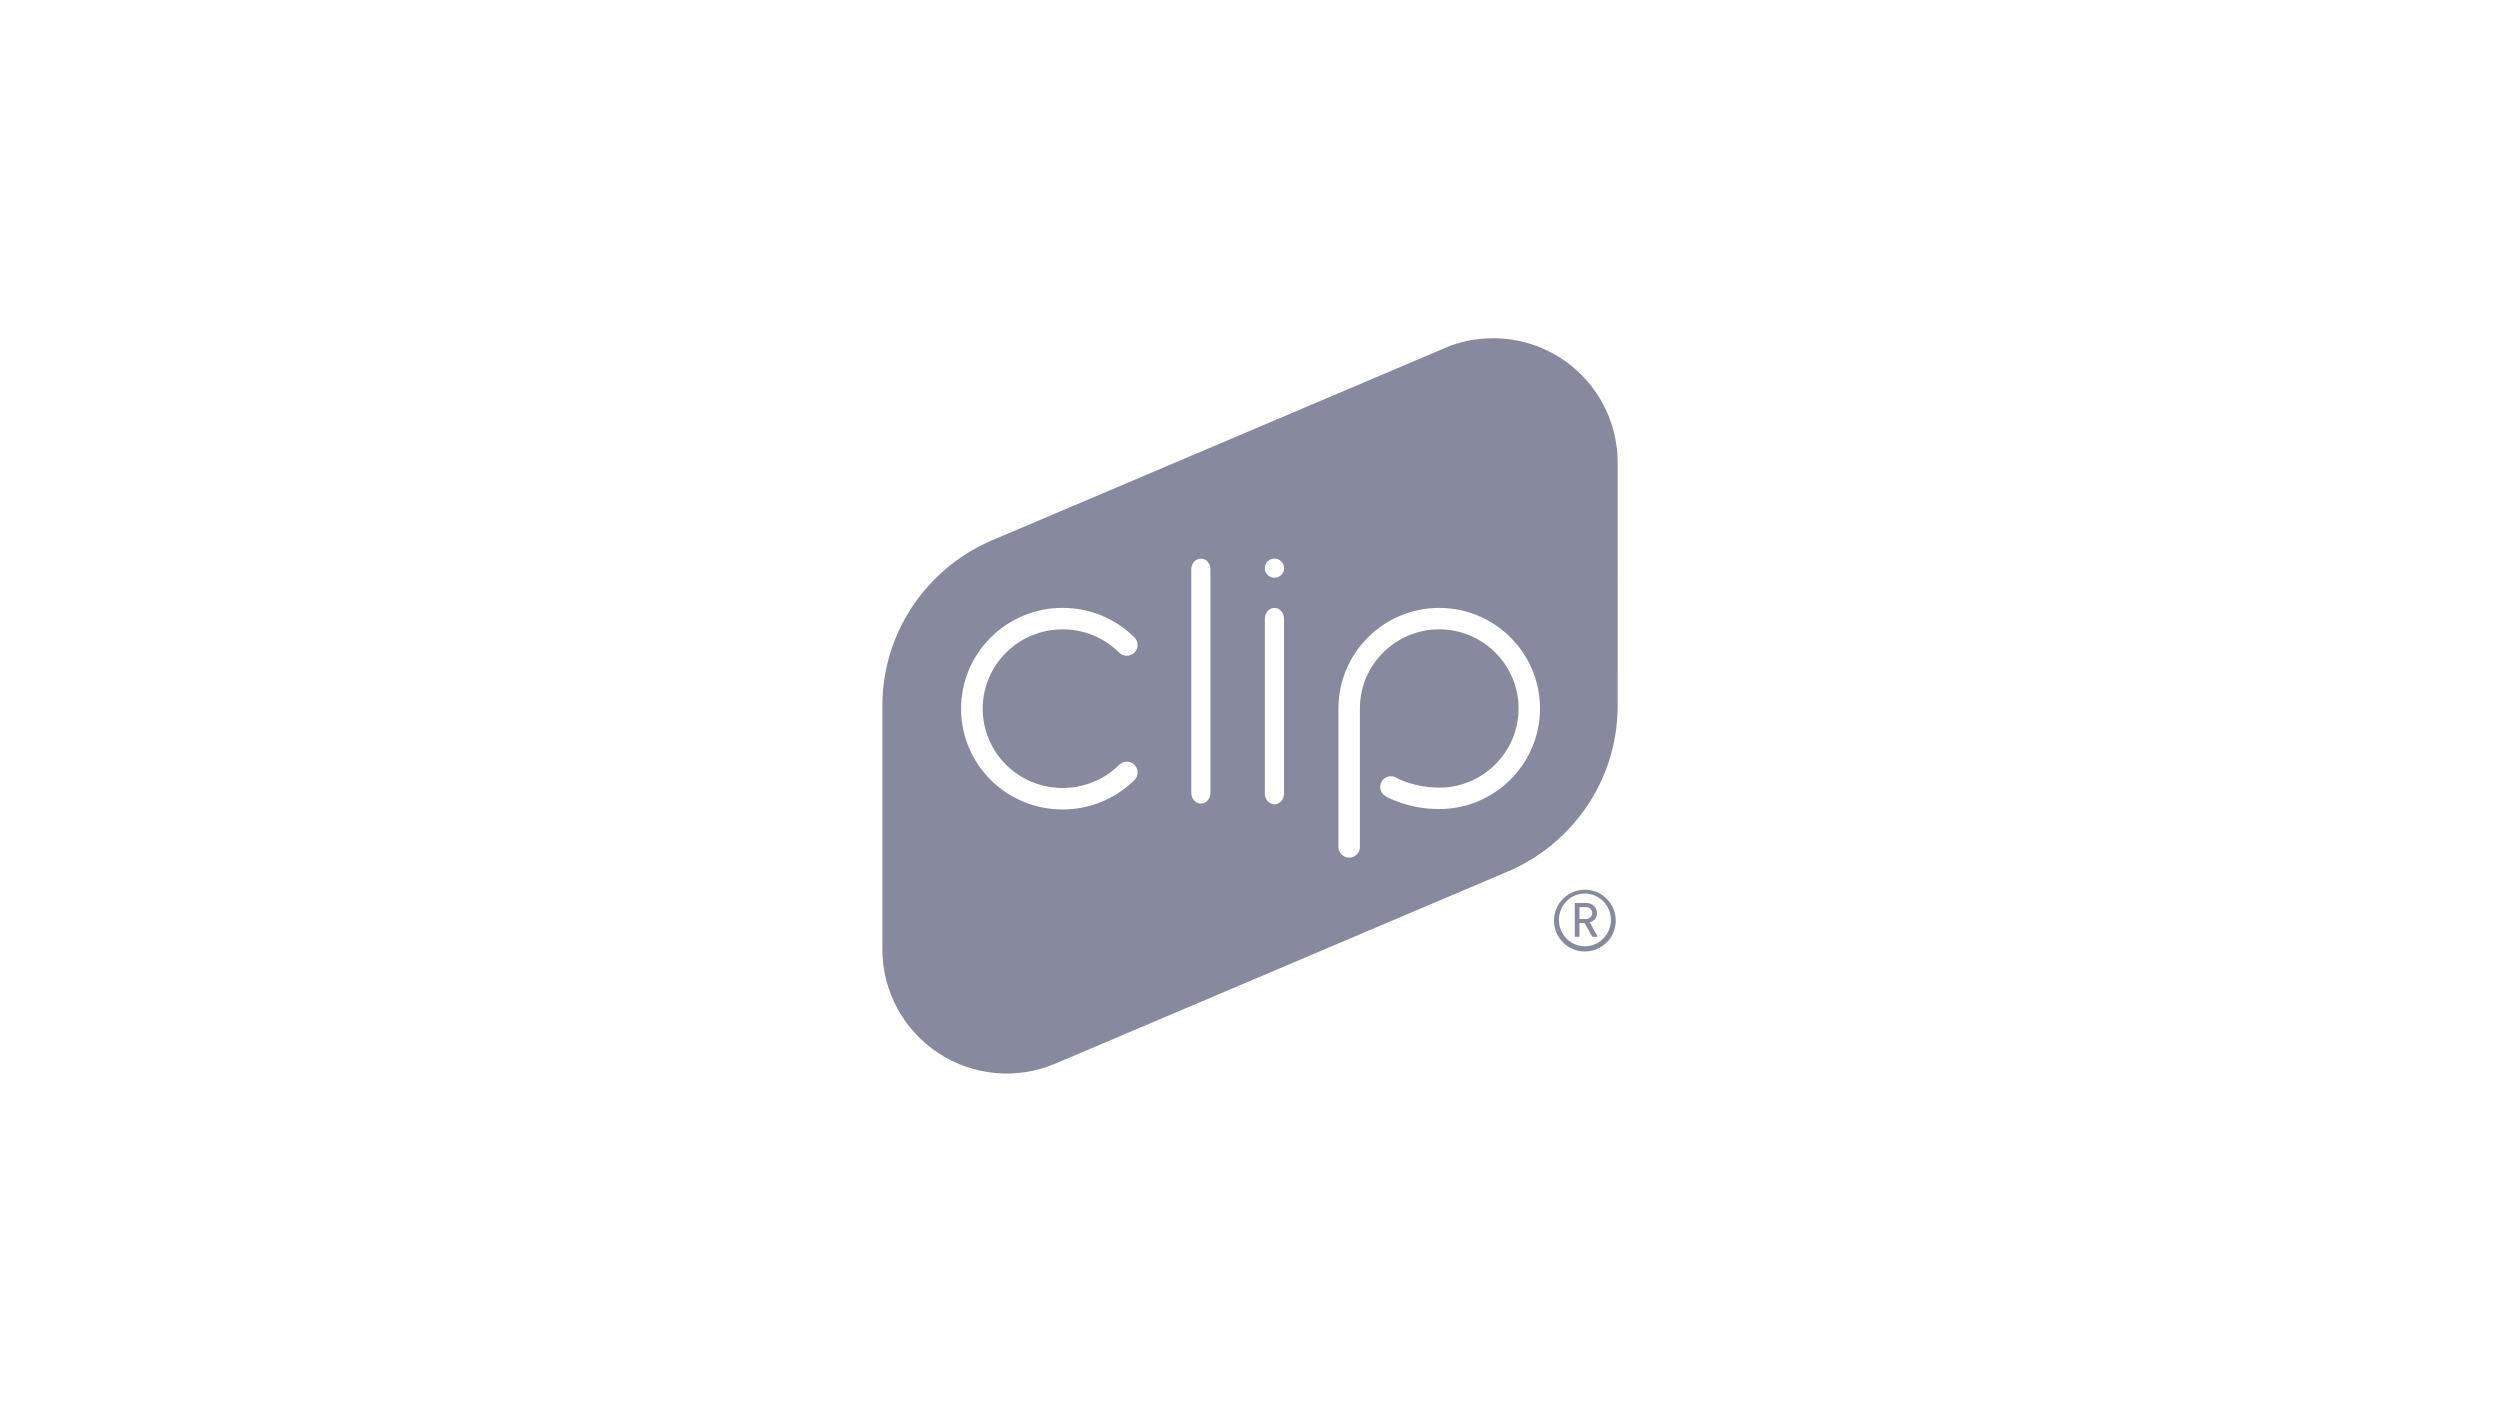 <svg width="170" height="96" viewBox="0 0 170 96" fill="none" xmlns="http://www.w3.org/2000/svg">
<path fill-rule="evenodd" clip-rule="evenodd" d="M109.999 31.415C109.989 29.179 109.093 27.039 107.509 25.462C105.925 23.886 103.781 23 101.546 23C100.389 23 99.255 23.22 98.283 23.653L67.478 36.734C63.087 38.592 60 42.943 60 48V64.546C60 65.945 60.347 67.323 61.011 68.555C61.675 69.787 62.634 70.835 63.802 71.606C64.971 72.376 66.312 72.844 67.707 72.967C69.101 73.091 70.504 72.867 71.79 72.315L102.464 59.292C106.884 57.447 110 53.081 110 48L109.999 31.415ZM81.659 54.643C81.301 54.643 81.009 54.32 81.009 53.922V38.706C81.009 38.308 81.301 37.985 81.659 37.985C82.019 37.985 82.309 38.308 82.309 38.706V53.922C82.309 54.32 82.019 54.643 81.659 54.643ZM87.313 53.964V42.066C87.313 41.664 87.021 41.337 86.66 41.337C86.302 41.337 86.011 41.664 86.011 42.066V53.964C86.011 54.366 86.302 54.693 86.66 54.693C87.021 54.693 87.313 54.366 87.313 53.964ZM87.313 38.654V38.617C87.311 38.532 87.293 38.449 87.26 38.372C87.226 38.295 87.178 38.225 87.117 38.166C87.057 38.107 86.985 38.061 86.907 38.03C86.829 37.999 86.745 37.984 86.66 37.985C86.491 37.983 86.327 38.048 86.205 38.167C86.084 38.285 86.014 38.447 86.011 38.617V38.654C86.011 39.003 86.302 39.285 86.66 39.285C86.745 39.287 86.829 39.272 86.907 39.241C86.985 39.21 87.057 39.163 87.117 39.105C87.178 39.046 87.226 38.976 87.26 38.899C87.293 38.822 87.311 38.739 87.313 38.654ZM77.143 53.039C77.211 52.971 77.265 52.891 77.302 52.802C77.34 52.714 77.359 52.619 77.359 52.523C77.359 52.427 77.34 52.332 77.302 52.243C77.265 52.155 77.211 52.075 77.143 52.007C77.005 51.87 76.818 51.794 76.624 51.794C76.429 51.794 76.242 51.87 76.104 52.007C73.982 54.109 70.533 54.109 68.414 52.007C67.91 51.508 67.51 50.913 67.237 50.259C66.964 49.604 66.823 48.901 66.823 48.192C66.823 47.482 66.964 46.78 67.237 46.125C67.51 45.47 67.91 44.876 68.414 44.376C68.919 43.873 69.519 43.475 70.178 43.204C70.838 42.933 71.544 42.794 72.257 42.797C73.712 42.797 75.076 43.358 76.102 44.377C76.241 44.514 76.428 44.591 76.622 44.591C76.817 44.591 77.004 44.514 77.143 44.377C77.211 44.31 77.265 44.229 77.302 44.141C77.34 44.052 77.359 43.957 77.359 43.861C77.359 43.765 77.34 43.67 77.302 43.581C77.265 43.493 77.211 43.412 77.143 43.345C76.501 42.705 75.738 42.199 74.9 41.854C74.062 41.51 73.164 41.334 72.257 41.337C71.351 41.334 70.453 41.51 69.615 41.855C68.777 42.199 68.015 42.706 67.373 43.345C66.733 43.979 66.225 44.734 65.878 45.566C65.531 46.398 65.353 47.29 65.353 48.192C65.353 49.093 65.531 49.985 65.878 50.817C66.225 51.649 66.733 52.404 67.373 53.039C68.672 54.327 70.429 55.047 72.258 55.043C74.088 55.047 75.844 54.327 77.143 53.039ZM92.473 57.616V48.177C92.473 45.208 94.893 42.794 97.868 42.794C100.842 42.794 103.262 45.208 103.262 48.177C103.262 51.146 100.842 53.559 97.868 53.559C96.226 53.559 95.093 52.96 94.99 52.906L94.982 52.902C94.9 52.848 94.807 52.812 94.71 52.795C94.613 52.778 94.513 52.781 94.417 52.803C94.321 52.826 94.231 52.868 94.151 52.926C94.072 52.985 94.005 53.059 93.955 53.144C93.905 53.229 93.873 53.323 93.861 53.421C93.848 53.519 93.856 53.618 93.883 53.713C93.91 53.808 93.956 53.896 94.018 53.973C94.081 54.049 94.158 54.112 94.245 54.158C94.304 54.193 95.737 55.016 97.868 55.016C101.647 55.016 104.72 51.948 104.72 48.177C104.72 44.406 101.647 41.337 97.868 41.337C94.088 41.337 91.014 44.405 91.014 48.177V57.617C91.021 57.806 91.101 57.984 91.237 58.115C91.373 58.246 91.554 58.319 91.743 58.319C91.932 58.319 92.114 58.246 92.25 58.115C92.386 57.984 92.466 57.804 92.473 57.616ZM109.726 63.373C109.828 63.112 109.878 62.834 109.872 62.554C109.86 62.005 109.633 61.483 109.24 61.099C108.848 60.715 108.32 60.5 107.771 60.5C107.222 60.5 106.695 60.715 106.302 61.099C105.91 61.483 105.683 62.005 105.671 62.554C105.665 62.834 105.714 63.112 105.817 63.373C105.92 63.633 106.074 63.87 106.269 64.07C106.465 64.27 106.699 64.429 106.957 64.538C107.214 64.646 107.491 64.702 107.771 64.702C108.051 64.702 108.328 64.646 108.586 64.538C108.844 64.429 109.078 64.27 109.274 64.07C109.469 63.87 109.623 63.633 109.726 63.373ZM107.771 60.762C108.746 60.762 109.541 61.568 109.541 62.554C109.541 63.542 108.746 64.348 107.771 64.348C106.796 64.348 106.006 63.542 106.006 62.554C106.006 61.568 106.796 60.762 107.771 60.762ZM108.281 63.704H108.653L108.101 62.723C108.385 62.636 108.595 62.427 108.595 62.091C108.595 61.702 108.27 61.4 107.869 61.4H107.085V63.704H107.405V62.764H107.753L108.281 63.704ZM107.834 61.684C108.09 61.684 108.27 61.858 108.27 62.09C108.27 62.322 108.09 62.491 107.834 62.491H107.405V61.684H107.834Z" fill="#878A9F"/>
</svg>
